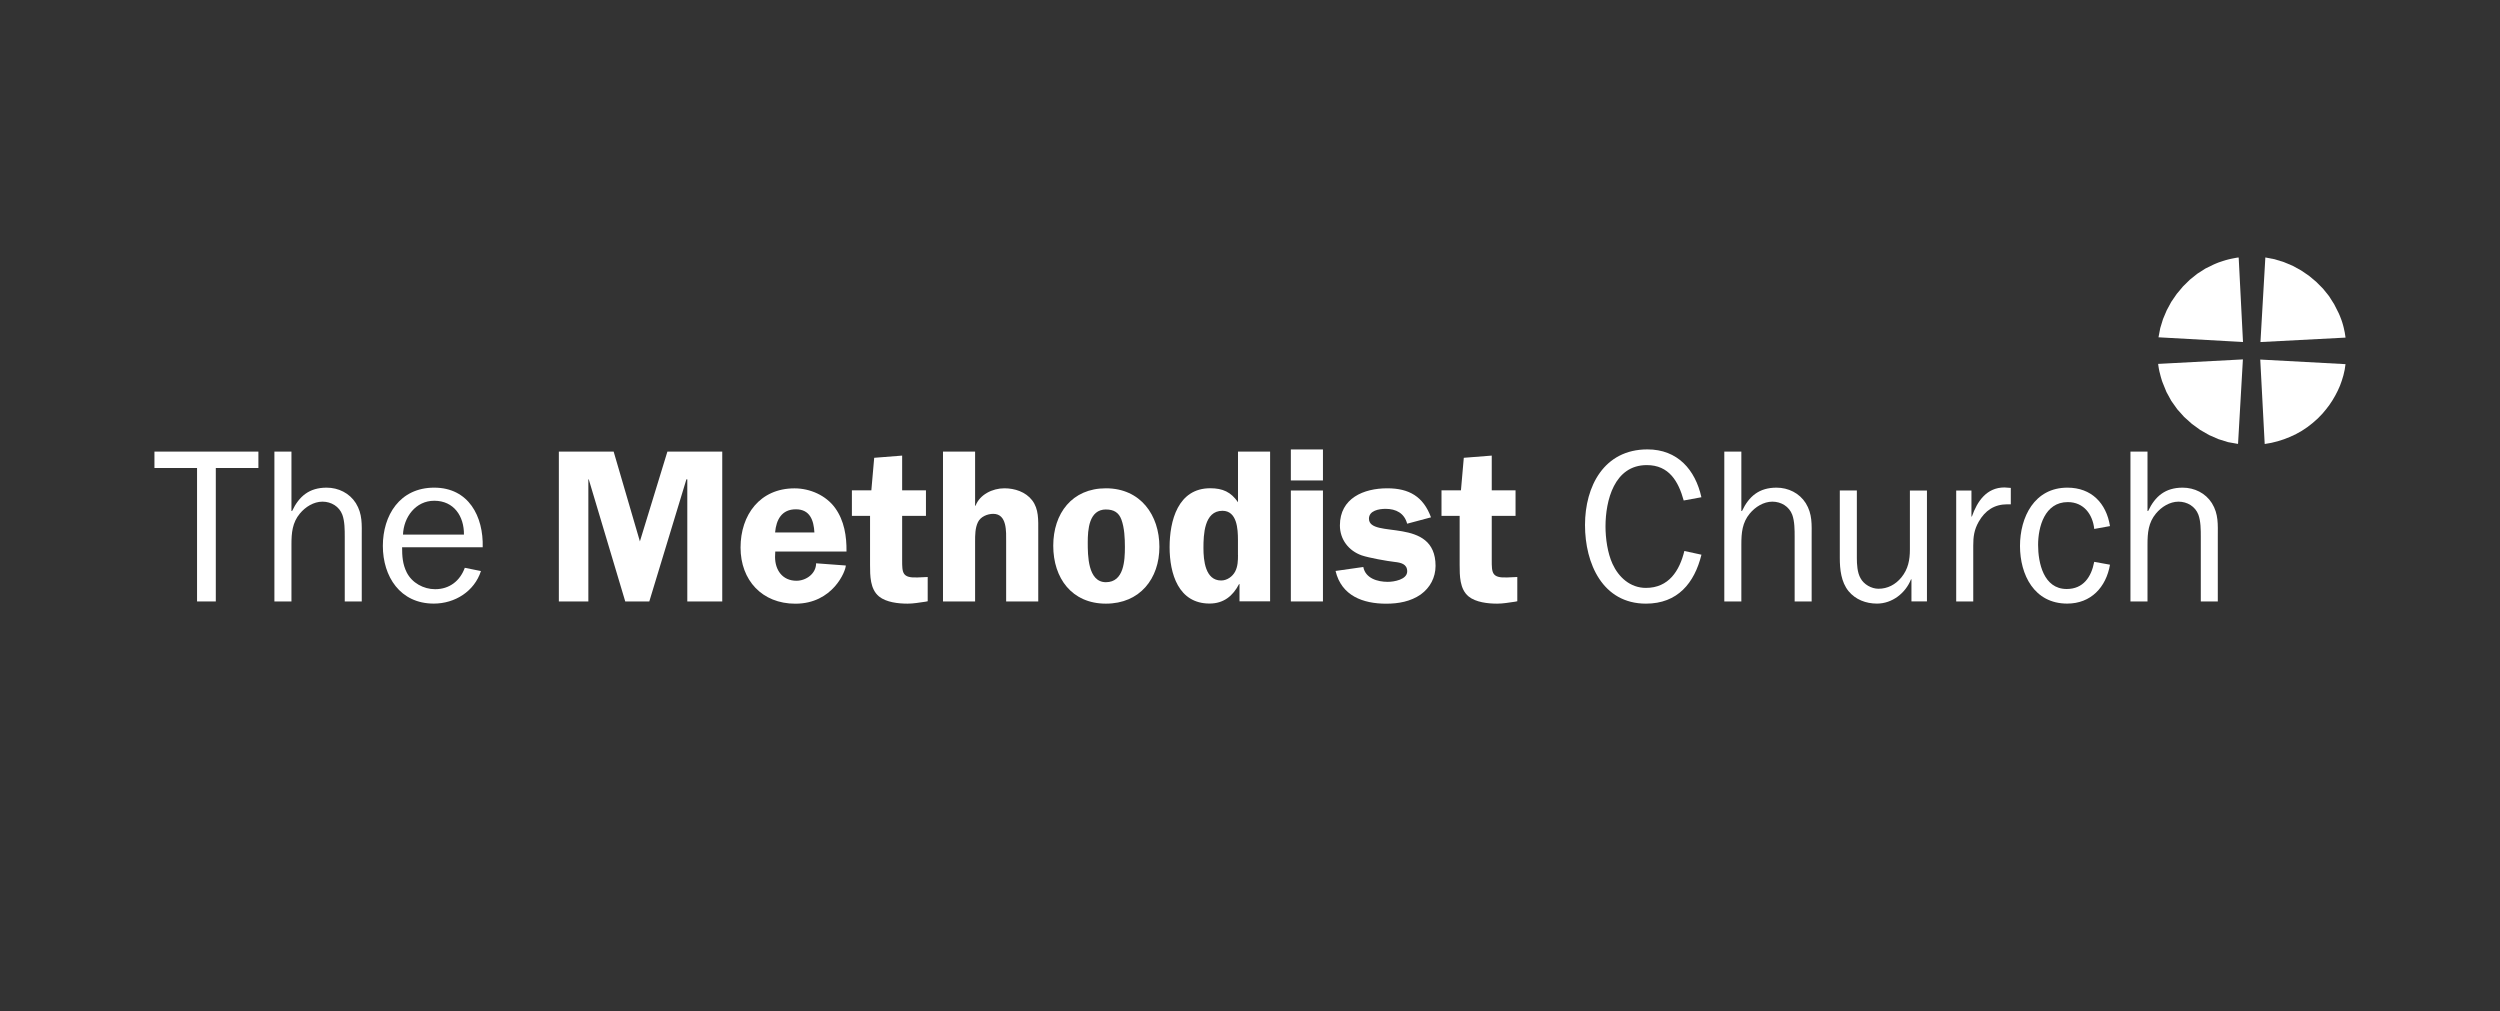 <?xml version="1.0" encoding="UTF-8"?>
<svg xmlns="http://www.w3.org/2000/svg" id="Logos" viewBox="0 0 500 202.22" width="720" height="291.197"><rect x="0" y="0" width="500" height="202.22" fill="#333333" stroke="none"/><defs><style>.cls-1,.cls-2{fill:#fff;}.cls-2{fill-rule:evenodd;}</style></defs><polygon class="cls-1" points="43.16 120.29 43.16 93.6 51.68 93.6 51.68 90.32 30.89 90.32 30.89 93.6 39.41 93.6 39.41 120.29 43.16 120.29 43.16 120.29"/><path class="cls-1" d="M72.35,120.29v-12.93c0-2.45,.17-4.54-1.18-6.73-1.27-2.01-3.49-3.1-5.85-3.1-3.45,0-5.5,1.7-6.9,4.67h-.13v-11.88h-3.41v29.97h3.41v-11.4c0-2.32,.17-4.37,1.7-6.2,1.09-1.31,2.75-2.36,4.5-2.36s3.36,.96,3.98,2.62c.48,1.31,.48,3.06,.48,4.41v12.93h3.41Z"/><path class="cls-2" d="M92.96,113.56c-.96,2.62-3.06,4.28-5.94,4.28-2.32,0-4.63-1.27-5.68-3.36-.83-1.66-.92-3.28-.92-5.02h16.12c.17-6.16-2.8-11.93-9.7-11.93s-10.27,5.55-10.27,11.66,3.45,11.53,10.18,11.53c4.24,0,8.13-2.45,9.44-6.51l-3.23-.65h0Zm-12.36-6.64c.13-3.49,2.53-6.77,6.25-6.77,3.93,0,5.98,3.1,5.94,6.77h-12.19Z"/><polygon class="cls-1" points="137.28 95.87 137.46 95.87 137.46 120.29 144.45 120.29 144.45 90.32 133.48 90.32 127.98 108.28 122.73 90.32 111.77 90.32 111.77 120.29 117.67 120.29 117.67 95.87 117.75 95.87 125.05 120.29 129.86 120.29 137.28 95.87 137.28 95.87"/><path class="cls-2" d="M169.3,110.29c.04-3.01-.44-6.16-2.27-8.69-1.83-2.53-5.02-3.93-8.13-3.93-6.9,0-10.79,5.29-10.79,11.84s4.32,11.23,10.96,11.23c7.51,0,10.09-6.55,10.09-7.64l-5.94-.44c0,2.05-1.97,3.49-3.93,3.49-2.8,0-4.28-2.14-4.28-4.76l.04-1.09h14.24Zm-14.28-3.8c.22-2.53,1.31-4.63,4.15-4.63s3.58,2.23,3.71,4.63h-7.86Z"/><path class="cls-1" d="M174.01,103.17v9.79c0,2.18,0,4.85,1.79,6.33,1.44,1.18,3.89,1.44,5.72,1.44,1.18,0,2.36-.22,3.58-.39l.44-.09v-4.85l-2.01,.09c-3.1,.13-3.1-.92-3.1-3.49v-8.82h4.76v-5.11h-4.76v-6.95l-5.59,.44-.57,6.51h-3.89v5.11h3.63Z"/><path class="cls-1" d="M207.65,106.18c0-2.14,.13-4.37-1.22-6.12-1.31-1.7-3.49-2.4-5.55-2.4-2.4,0-4.94,1.27-5.77,3.49h-.09v-10.83h-6.42v29.97h6.42v-11.97c0-1.31,0-2.71,.57-3.89,.52-1.09,1.88-1.66,3.06-1.66,2.8,0,2.58,3.63,2.58,5.55v11.97h6.42v-14.11h0Z"/><path class="cls-2" d="M221.18,97.66c-6.77,0-10.53,5.02-10.53,11.49s3.71,11.58,10.53,11.58,10.7-5.02,10.7-11.36-3.76-11.71-10.7-11.71h0Zm.04,4.24c1.49,0,2.53,.57,3.06,2.01,.61,1.66,.7,3.76,.7,5.5,0,2.66-.17,7.03-3.8,7.03s-3.63-5.42-3.63-7.95,.22-6.6,3.67-6.6h0Z"/><path class="cls-2" d="M254.02,120.29v-29.97h-6.42v10.13c-1.4-2.05-3.06-2.8-5.55-2.8-6.47,0-8.13,6.51-8.13,11.79s1.75,11.27,7.99,11.27c2.84,0,4.67-1.53,5.9-3.89h.09v3.45h6.12Zm-6.42-9.26c0,1.09-.04,2.27-.57,3.28-.52,1-1.62,1.79-2.8,1.79-3.19,0-3.54-4.06-3.54-6.47,0-2.66,.13-7.47,3.8-7.47,2.93,0,3.1,3.67,3.1,5.81v3.06h0Z"/><path class="cls-2" d="M264.59,98.1h-6.42v22.19h6.42v-22.19h0Zm0-8.21h-6.42v6.2h6.42v-6.2h0Z"/><path class="cls-1" d="M286.2,103.47c-1.53-4.15-4.37-5.81-8.74-5.81-4.72,0-9.48,1.97-9.48,7.43,0,2.8,1.75,5.07,4.37,5.99,1.4,.48,5.07,1.14,6.6,1.31,1.18,.13,2.49,.39,2.49,1.88,0,1.66-2.66,2.1-3.89,2.1-2.05,0-4.46-.7-4.89-2.97l-5.55,.79c1.18,4.98,5.5,6.55,10.13,6.55,2.45,0,4.89-.44,6.9-1.84,1.88-1.35,2.97-3.41,2.97-5.72,0-10-13.32-5.29-13.32-9.44,0-1.62,2.01-1.97,3.32-1.97,2.1,0,3.76,.87,4.32,2.97l4.76-1.27h0Z"/><path class="cls-1" d="M291.93,103.17v9.79c0,2.18,0,4.85,1.79,6.33,1.44,1.18,3.89,1.44,5.72,1.44,1.18,0,2.36-.22,3.58-.39l.44-.09v-4.85l-2.01,.09c-3.1,.13-3.1-.92-3.1-3.49v-8.82h4.76v-5.11h-4.76v-6.95l-5.59,.44-.57,6.51h-3.89v5.11h3.63Z"/><path class="cls-1" d="M336.87,110.2c-.96,3.93-3.1,7.38-7.69,7.38-3.14,0-5.46-2.14-6.68-4.81-1-2.18-1.4-5.11-1.4-7.47,0-5.2,1.75-12.28,8.26-12.28,4.46,0,6.33,3.28,7.38,7.08l3.54-.65c-1.22-5.5-4.76-9.57-10.79-9.57-8.69,0-12.49,7.38-12.49,15.12s3.54,15.73,12.19,15.73c6.33,0,9.7-4.11,11.1-9.79l-3.41-.74h0Z"/><path class="cls-1" d="M362.33,120.29v-12.93c0-2.45,.17-4.54-1.18-6.73-1.27-2.01-3.49-3.1-5.85-3.1-3.45,0-5.5,1.7-6.9,4.67h-.13v-11.88h-3.41v29.97h3.41v-11.4c0-2.32,.17-4.37,1.7-6.2,1.09-1.31,2.75-2.36,4.5-2.36s3.36,.96,3.98,2.62c.48,1.31,.48,3.06,.48,4.41v12.93h3.41Z"/><path class="cls-1" d="M385.39,120.29v-22.19h-3.41v11.79c0,2.1-.35,3.93-1.7,5.59-1.18,1.44-2.75,2.27-4.59,2.27-1.4,0-2.93-.87-3.58-2.1-.66-1.14-.74-2.8-.74-4.06v-13.5h-3.41v13.5c0,2.27,.26,4.81,1.75,6.64,1.4,1.7,3.49,2.49,5.68,2.49,3.06,0,5.72-2.1,6.81-4.85h.09v4.41h3.1Z"/><path class="cls-1" d="M391.24,98.1v22.19h3.41v-11.18c0-1.75,.17-3.14,1.09-4.76,1.27-2.23,3.1-3.49,5.72-3.49h.7v-3.28l-1.27-.09c-3.58,0-5.46,2.8-6.51,5.81h-.09v-5.2h-3.06Z"/><path class="cls-1" d="M418.84,112.38c-.57,3.01-2.18,5.42-5.5,5.42-4.63,0-5.72-5.24-5.72-8.82s1.31-8.56,5.94-8.56c3.19,0,4.98,2.45,5.29,5.37l3.15-.57c-.74-4.59-3.71-7.69-8.52-7.69-6.6,0-9.48,5.9-9.48,11.66s2.84,11.53,9.44,11.53c4.76,0,7.78-3.28,8.56-7.78l-3.15-.57h0Z"/><path class="cls-1" d="M443.56,120.29v-12.93c0-2.45,.17-4.54-1.18-6.73-1.27-2.01-3.49-3.1-5.85-3.1-3.45,0-5.5,1.7-6.9,4.67h-.13v-11.88h-3.41v29.97h3.41v-11.4c0-2.32,.17-4.37,1.7-6.2,1.09-1.31,2.75-2.36,4.5-2.36s3.36,.96,3.98,2.62c.48,1.31,.48,3.06,.48,4.41v12.93h3.41Z"/><polygon class="cls-2" points="447.74 51.57 448.6 68.4 431.7 67.46 432.05 65.62 432.6 63.82 433.34 62.07 434.25 60.38 435.35 58.78 436.59 57.3 437.96 55.95 439.47 54.74 441.08 53.71 442.78 52.88 443.25 52.68 443.72 52.49 444.2 52.33 444.68 52.17 445.17 52.02 445.66 51.89 446.16 51.77 446.66 51.67 447.18 51.57 447.69 51.49 447.74 51.57 447.74 51.57"/><polygon class="cls-2" points="467.71 62.58 467.92 63.05 468.11 63.53 468.29 64 468.45 64.48 468.6 64.98 468.73 65.48 468.84 65.98 468.95 66.49 469.03 67.01 469.11 67.52 452.09 68.41 453.07 51.49 454.93 51.85 456.75 52.41 458.52 53.15 460.2 54.07 461.79 55.15 463.25 56.37 464.61 57.74 465.81 59.23 466.84 60.86 467.71 62.58 467.71 62.58"/><polyline class="cls-1" points="447.61 88.75 447.58 88.78 445.62 88.43 443.69 87.83 441.82 87.01 440.03 85.98 438.37 84.77 436.83 83.39 435.46 81.86 434.27 80.19 433.29 78.4 432.53 76.53 432.4 76.18 432.29 75.81 432.18 75.44 432.08 75.07 431.99 74.7 431.89 74.33 431.81 73.94 431.74 73.56 431.68 73.17 431.63 72.78 448.58 71.88"/><polygon class="cls-2" points="469.1 72.83 468.94 73.94 468.69 75.04 468.37 76.1 468 77.13 467.55 78.14 467.05 79.11 466.49 80.07 465.88 80.99 465.2 81.88 464.49 82.73 463.54 83.71 462.53 84.6 461.48 85.42 460.37 86.16 459.23 86.8 458.04 87.36 456.8 87.85 455.55 88.25 454.26 88.57 452.94 88.8 452.05 71.91 469.1 72.83 469.1 72.83"/></svg>
